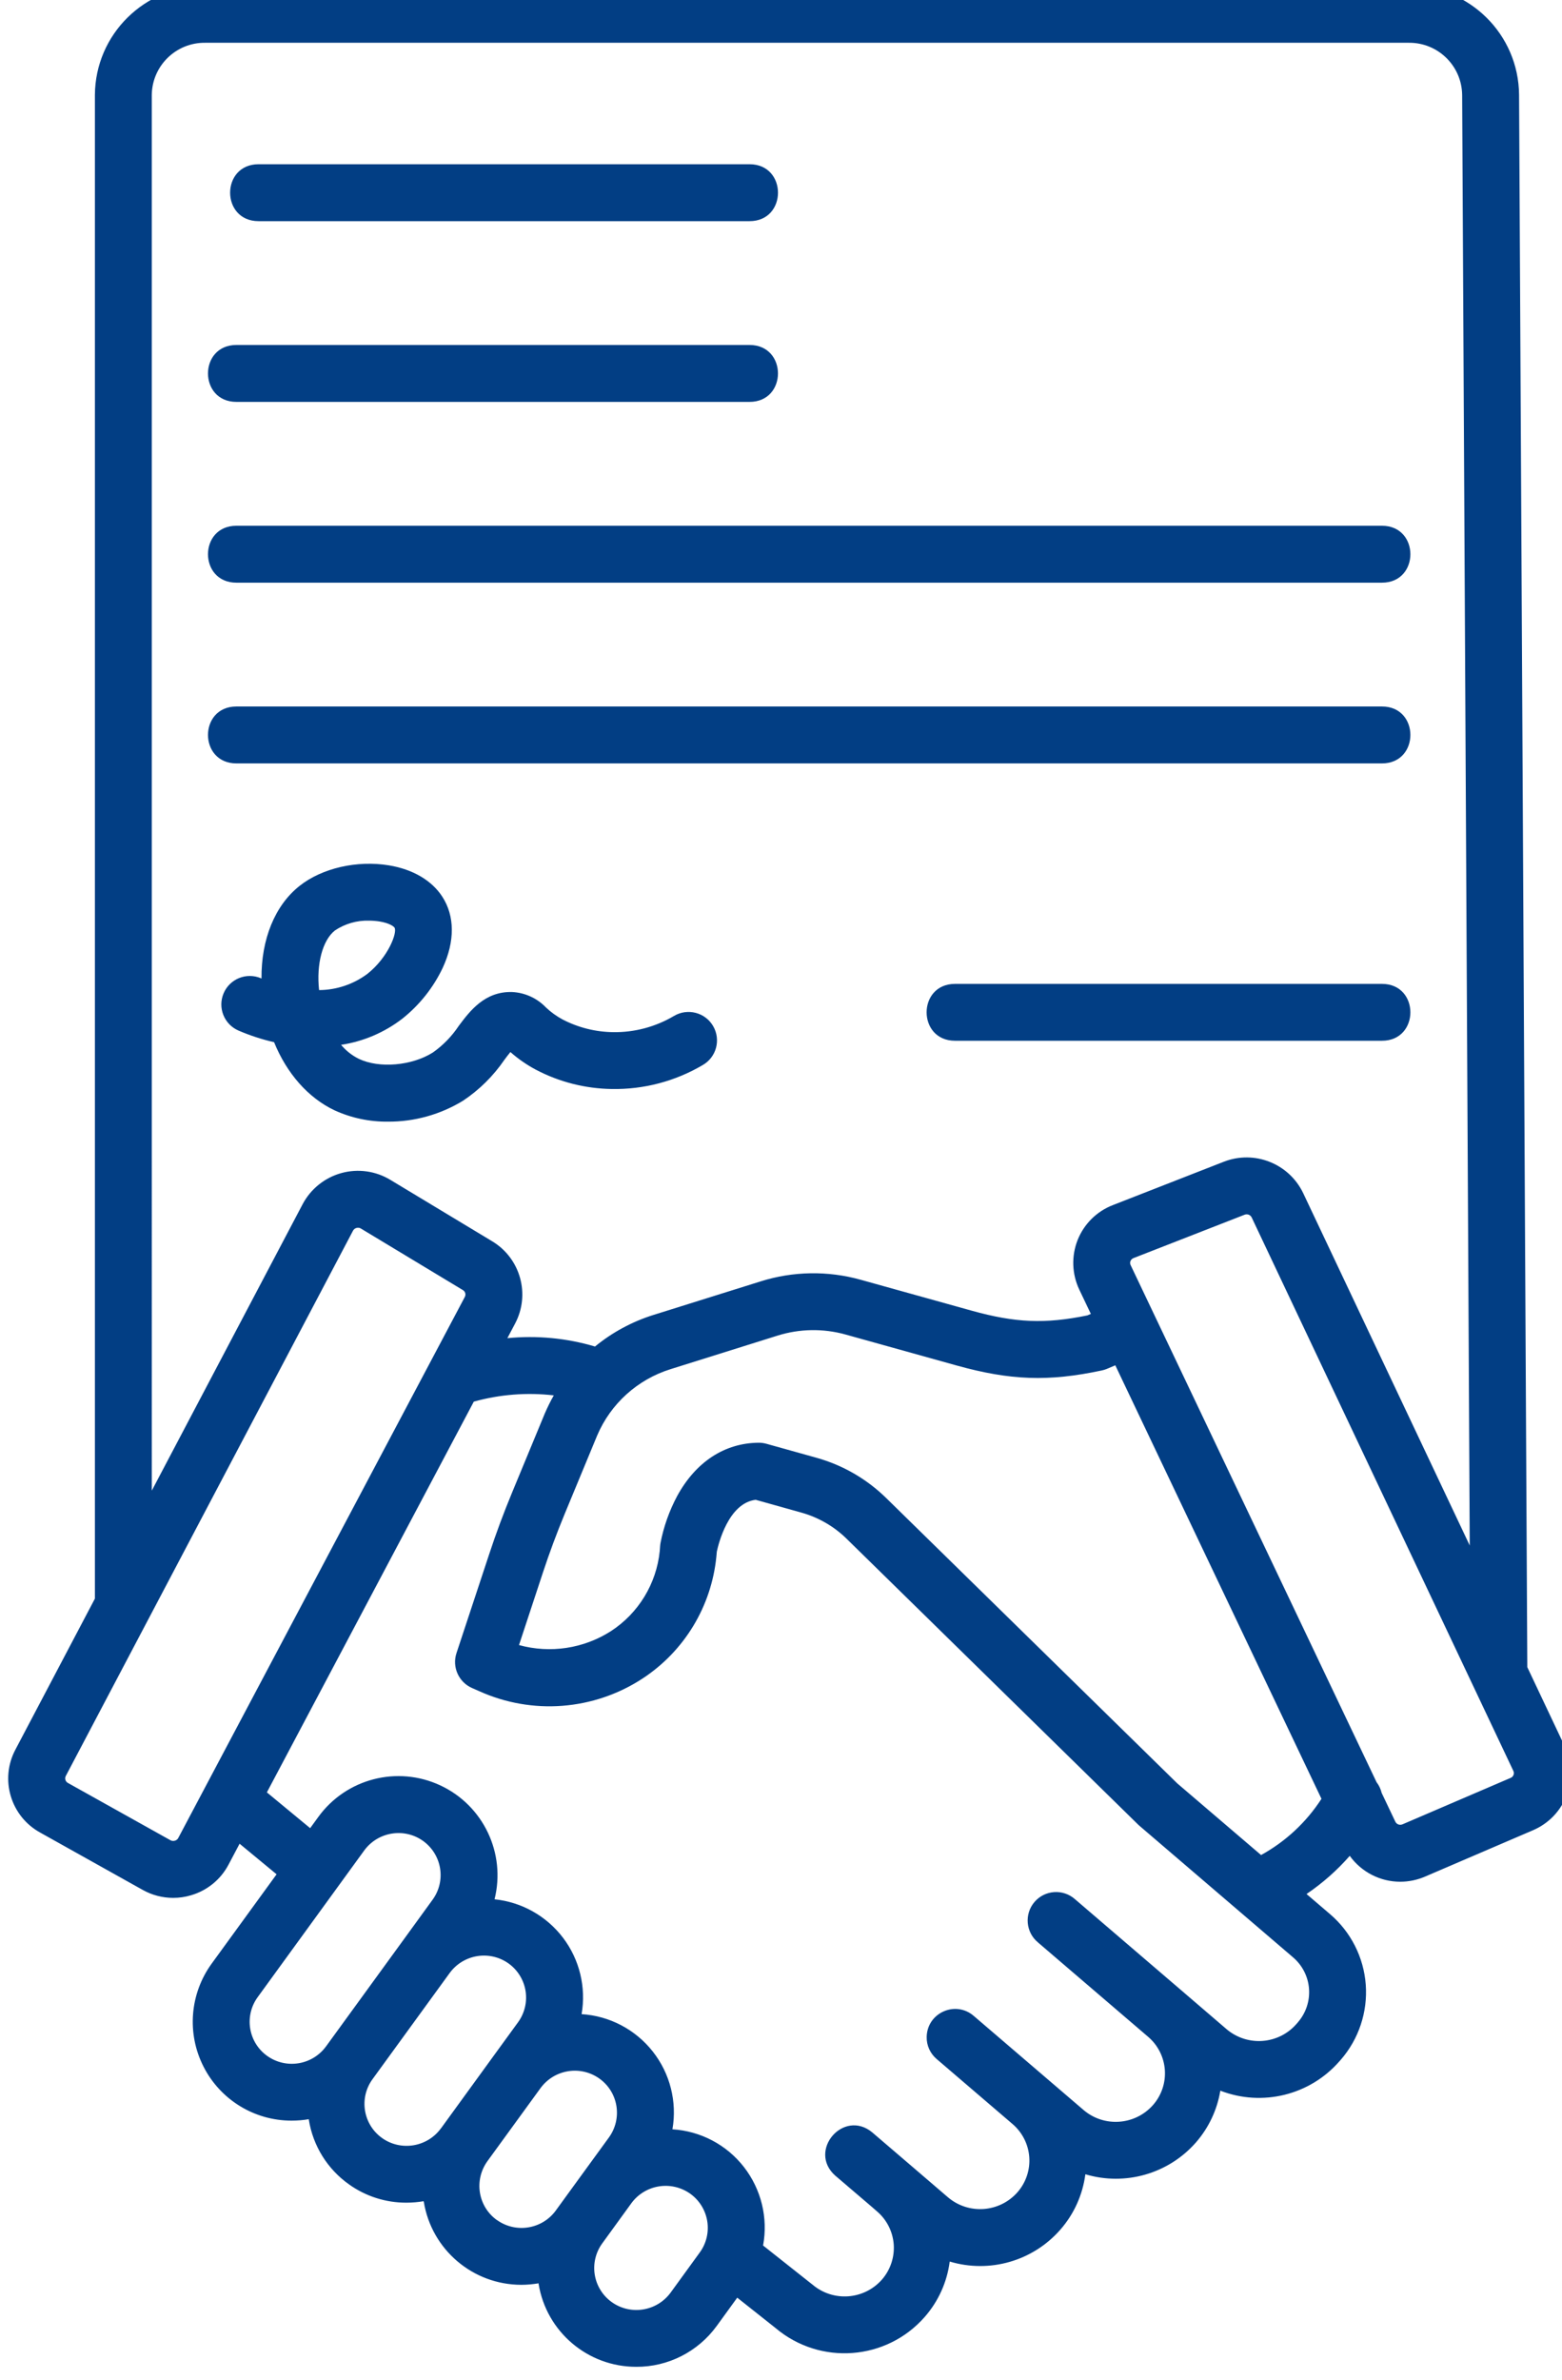 <?xml version="1.0" encoding="UTF-8" standalone="no"?>
<!-- Created with Inkscape (http://www.inkscape.org/) -->

<svg
   width="82.085mm"
   height="125mm"
   viewBox="0 0 82.085 125"
   version="1.1"
   id="svg1"
   xml:space="preserve"
   sodipodi:docname="icones.svg"
   inkscape:version="1.4 (86a8ad7, 2024-10-11)"
   xmlns:inkscape="http://www.inkscape.org/namespaces/inkscape"
   xmlns:sodipodi="http://sodipodi.sourceforge.net/DTD/sodipodi-0.dtd"
   xmlns="http://www.w3.org/2000/svg"
   xmlns:svg="http://www.w3.org/2000/svg"><sodipodi:namedview
     id="namedview1"
     pagecolor="#ffffff"
     bordercolor="#000000"
     borderopacity="0.25"
     inkscape:showpageshadow="2"
     inkscape:pageopacity="0.0"
     inkscape:pagecheckerboard="0"
     inkscape:deskcolor="#d1d1d1"
     inkscape:document-units="mm"
     inkscape:zoom="0.17972959"
     inkscape:cx="4239.7026"
     inkscape:cy="-9556.0226"
     inkscape:window-width="1920"
     inkscape:window-height="1009"
     inkscape:window-x="1912"
     inkscape:window-y="-8"
     inkscape:window-maximized="1"
     inkscape:current-layer="layer1"
     showguides="true"><sodipodi:guide
       position="-985.345,-258.766"
       orientation="0,-1"
       id="guide36"
       inkscape:locked="false" /><sodipodi:guide
       position="-1030.91,-261.864"
       orientation="0,-1"
       id="guide37"
       inkscape:locked="false" /><inkscape:page
       x="0"
       y="0"
       width="82.085"
       height="125"
       id="page2"
       margin="0"
       bleed="0" /></sodipodi:namedview><defs
     id="defs1"><style
       type="text/css"
       id="style1">
   <![CDATA[
    .fil0 {fill:black;fill-rule:nonzero}
    .fil1 {fill:black;fill-rule:nonzero}
   ]]>
  </style><style
       type="text/css"
       id="style1-9">
   <![CDATA[
    .fil0 {fill:black;fill-rule:nonzero}
   ]]>
  </style><style
       type="text/css"
       id="style1-1">
   <![CDATA[
    .fil0 {fill:black;fill-rule:nonzero}
    .fil1 {fill:black;fill-rule:nonzero}
   ]]>
  </style><style
       type="text/css"
       id="style1-2">
   <![CDATA[
    .fil0 {fill:black;fill-rule:nonzero}
    .fil1 {fill:black;fill-rule:nonzero}
   ]]>
  </style><style
       type="text/css"
       id="style1-28">
   <![CDATA[
    .str2 {stroke:white;stroke-width:4;stroke-miterlimit:22.926}
    .str0 {stroke:white;stroke-width:3.86;stroke-miterlimit:10}
    .str1 {stroke:white;stroke-width:3.86;stroke-miterlimit:10}
    .fil0 {fill:black;fill-rule:nonzero}
    .fil1 {fill:black;fill-rule:nonzero}
   ]]>
  </style><style
       type="text/css"
       id="style1-90">
   <![CDATA[
    .str1 {stroke:white;stroke-width:10;stroke-miterlimit:22.926}
    .str0 {stroke:white;stroke-width:10;stroke-miterlimit:10}
    .fil0 {fill:black;fill-rule:nonzero}
    .fil1 {fill:black;fill-rule:nonzero}
   ]]>
  </style><style
       type="text/css"
       id="style1-6">
   <![CDATA[
    .fil0 {fill:black;fill-rule:nonzero}
    .fil1 {fill:black;fill-rule:nonzero}
   ]]>
  </style><style
       type="text/css"
       id="style1-8">
   <![CDATA[
    .fil0 {fill:black;fill-rule:nonzero}
    .fil1 {fill:black;fill-rule:nonzero}
   ]]>
  </style><style
       type="text/css"
       id="style1-20">
   <![CDATA[
    .fil0 {fill:black;fill-rule:nonzero}
    .fil1 {fill:black;fill-rule:nonzero}
   ]]>
  </style><style
       type="text/css"
       id="style1-4">
   <![CDATA[
    .fil0 {fill:black;fill-rule:nonzero}
    .fil1 {fill:black;fill-rule:nonzero}
   ]]>
  </style><style
       type="text/css"
       id="style1-3">
   <![CDATA[
    .fil0 {fill:black;fill-rule:nonzero}
    .fil1 {fill:black;fill-rule:nonzero}
   ]]>
  </style><style
       type="text/css"
       id="style1-80">
   <![CDATA[
    .fil0 {fill:black;fill-rule:nonzero}
    .fil1 {fill:black;fill-rule:nonzero}
   ]]>
  </style><style
       type="text/css"
       id="style1-7">
   <![CDATA[
    .fil0 {fill:black;fill-rule:nonzero}
    .fil1 {fill:black;fill-rule:nonzero}
   ]]>
  </style><style
       type="text/css"
       id="style1-9-6">
   <![CDATA[
    .fil0 {fill:black;fill-rule:nonzero}
   ]]>
  </style><style
       type="text/css"
       id="style1-1-2">
   <![CDATA[
    .fil0 {fill:black;fill-rule:nonzero}
    .fil1 {fill:black;fill-rule:nonzero}
   ]]>
  </style><style
       type="text/css"
       id="style1-2-9">
   <![CDATA[
    .fil0 {fill:black;fill-rule:nonzero}
    .fil1 {fill:black;fill-rule:nonzero}
   ]]>
  </style><style
       type="text/css"
       id="style1-28-5">
   <![CDATA[
    .str2 {stroke:white;stroke-width:4;stroke-miterlimit:22.926}
    .str0 {stroke:white;stroke-width:3.86;stroke-miterlimit:10}
    .str1 {stroke:white;stroke-width:3.86;stroke-miterlimit:10}
    .fil0 {fill:black;fill-rule:nonzero}
    .fil1 {fill:black;fill-rule:nonzero}
   ]]>
  </style><style
       type="text/css"
       id="style1-90-2">
   <![CDATA[
    .str1 {stroke:white;stroke-width:10;stroke-miterlimit:22.926}
    .str0 {stroke:white;stroke-width:10;stroke-miterlimit:10}
    .fil0 {fill:black;fill-rule:nonzero}
    .fil1 {fill:black;fill-rule:nonzero}
   ]]>
  </style><style
       type="text/css"
       id="style1-6-0">
   <![CDATA[
    .fil0 {fill:black;fill-rule:nonzero}
    .fil1 {fill:black;fill-rule:nonzero}
   ]]>
  </style><style
       type="text/css"
       id="style1-8-0">
   <![CDATA[
    .fil0 {fill:black;fill-rule:nonzero}
    .fil1 {fill:black;fill-rule:nonzero}
   ]]>
  </style><style
       type="text/css"
       id="style1-20-3">
   <![CDATA[
    .fil0 {fill:black;fill-rule:nonzero}
    .fil1 {fill:black;fill-rule:nonzero}
   ]]>
  </style><style
       type="text/css"
       id="style1-4-9">
   <![CDATA[
    .fil0 {fill:black;fill-rule:nonzero}
    .fil1 {fill:black;fill-rule:nonzero}
   ]]>
  </style><style
       type="text/css"
       id="style1-3-1">
   <![CDATA[
    .fil0 {fill:black;fill-rule:nonzero}
    .fil1 {fill:black;fill-rule:nonzero}
   ]]>
  </style><style
       type="text/css"
       id="style1-80-8">
   <![CDATA[
    .fil0 {fill:black;fill-rule:nonzero}
    .fil1 {fill:black;fill-rule:nonzero}
   ]]>
  </style><style
       type="text/css"
       id="style1-67">
   <![CDATA[
    .fil0 {fill:black;fill-rule:nonzero}
    .fil1 {fill:black;fill-rule:nonzero}
   ]]>
  </style><style
       type="text/css"
       id="style1-9-7">
   <![CDATA[
    .fil0 {fill:black;fill-rule:nonzero}
   ]]>
  </style><style
       type="text/css"
       id="style1-1-22">
   <![CDATA[
    .fil0 {fill:black;fill-rule:nonzero}
    .fil1 {fill:black;fill-rule:nonzero}
   ]]>
  </style><style
       type="text/css"
       id="style1-2-94">
   <![CDATA[
    .fil0 {fill:black;fill-rule:nonzero}
    .fil1 {fill:black;fill-rule:nonzero}
   ]]>
  </style><style
       type="text/css"
       id="style1-28-1">
   <![CDATA[
    .str2 {stroke:white;stroke-width:4;stroke-miterlimit:22.926}
    .str0 {stroke:white;stroke-width:3.86;stroke-miterlimit:10}
    .str1 {stroke:white;stroke-width:3.86;stroke-miterlimit:10}
    .fil0 {fill:black;fill-rule:nonzero}
    .fil1 {fill:black;fill-rule:nonzero}
   ]]>
  </style><style
       type="text/css"
       id="style1-90-9">
   <![CDATA[
    .str1 {stroke:white;stroke-width:10;stroke-miterlimit:22.926}
    .str0 {stroke:white;stroke-width:10;stroke-miterlimit:10}
    .fil0 {fill:black;fill-rule:nonzero}
    .fil1 {fill:black;fill-rule:nonzero}
   ]]>
  </style><style
       type="text/css"
       id="style1-6-6">
   <![CDATA[
    .fil0 {fill:black;fill-rule:nonzero}
    .fil1 {fill:black;fill-rule:nonzero}
   ]]>
  </style><style
       type="text/css"
       id="style1-8-9">
   <![CDATA[
    .fil0 {fill:black;fill-rule:nonzero}
    .fil1 {fill:black;fill-rule:nonzero}
   ]]>
  </style><style
       type="text/css"
       id="style1-20-8">
   <![CDATA[
    .fil0 {fill:black;fill-rule:nonzero}
    .fil1 {fill:black;fill-rule:nonzero}
   ]]>
  </style><style
       type="text/css"
       id="style1-4-2">
   <![CDATA[
    .fil0 {fill:black;fill-rule:nonzero}
    .fil1 {fill:black;fill-rule:nonzero}
   ]]>
  </style><style
       type="text/css"
       id="style1-3-5">
   <![CDATA[
    .fil0 {fill:black;fill-rule:nonzero}
    .fil1 {fill:black;fill-rule:nonzero}
   ]]>
  </style><style
       type="text/css"
       id="style1-80-5">
   <![CDATA[
    .fil0 {fill:black;fill-rule:nonzero}
    .fil1 {fill:black;fill-rule:nonzero}
   ]]>
  </style><style
       type="text/css"
       id="style1-96">
   <![CDATA[
    .fil0 {fill:black;fill-rule:nonzero}
    .fil1 {fill:black;fill-rule:nonzero}
   ]]>
  </style><style
       type="text/css"
       id="style1-9-79">
   <![CDATA[
    .fil0 {fill:black;fill-rule:nonzero}
   ]]>
  </style><style
       type="text/css"
       id="style1-1-9">
   <![CDATA[
    .fil0 {fill:black;fill-rule:nonzero}
    .fil1 {fill:black;fill-rule:nonzero}
   ]]>
  </style><style
       type="text/css"
       id="style1-2-7">
   <![CDATA[
    .fil0 {fill:black;fill-rule:nonzero}
    .fil1 {fill:black;fill-rule:nonzero}
   ]]>
  </style><style
       type="text/css"
       id="style1-28-6">
   <![CDATA[
    .str2 {stroke:white;stroke-width:4;stroke-miterlimit:22.926}
    .str0 {stroke:white;stroke-width:3.86;stroke-miterlimit:10}
    .str1 {stroke:white;stroke-width:3.86;stroke-miterlimit:10}
    .fil0 {fill:black;fill-rule:nonzero}
    .fil1 {fill:black;fill-rule:nonzero}
   ]]>
  </style><style
       type="text/css"
       id="style1-90-93">
   <![CDATA[
    .str1 {stroke:white;stroke-width:10;stroke-miterlimit:22.926}
    .str0 {stroke:white;stroke-width:10;stroke-miterlimit:10}
    .fil0 {fill:black;fill-rule:nonzero}
    .fil1 {fill:black;fill-rule:nonzero}
   ]]>
  </style><style
       type="text/css"
       id="style1-6-5">
   <![CDATA[
    .fil0 {fill:black;fill-rule:nonzero}
    .fil1 {fill:black;fill-rule:nonzero}
   ]]>
  </style><style
       type="text/css"
       id="style1-8-7">
   <![CDATA[
    .fil0 {fill:black;fill-rule:nonzero}
    .fil1 {fill:black;fill-rule:nonzero}
   ]]>
  </style><style
       type="text/css"
       id="style1-20-6">
   <![CDATA[
    .fil0 {fill:black;fill-rule:nonzero}
    .fil1 {fill:black;fill-rule:nonzero}
   ]]>
  </style><style
       type="text/css"
       id="style1-4-6">
   <![CDATA[
    .fil0 {fill:black;fill-rule:nonzero}
    .fil1 {fill:black;fill-rule:nonzero}
   ]]>
  </style><style
       type="text/css"
       id="style1-3-58">
   <![CDATA[
    .fil0 {fill:black;fill-rule:nonzero}
    .fil1 {fill:black;fill-rule:nonzero}
   ]]>
  </style><style
       type="text/css"
       id="style1-80-2">
   <![CDATA[
    .fil0 {fill:black;fill-rule:nonzero}
    .fil1 {fill:black;fill-rule:nonzero}
   ]]>
  </style><style
       type="text/css"
       id="style1-5">
   <![CDATA[
    .fil0 {fill:black;fill-rule:nonzero}
    .fil1 {fill:black;fill-rule:nonzero}
   ]]>
  </style><style
       type="text/css"
       id="style1-9-3">
   <![CDATA[
    .fil0 {fill:black;fill-rule:nonzero}
   ]]>
  </style><style
       type="text/css"
       id="style1-1-28">
   <![CDATA[
    .fil0 {fill:black;fill-rule:nonzero}
    .fil1 {fill:black;fill-rule:nonzero}
   ]]>
  </style><style
       type="text/css"
       id="style1-2-2">
   <![CDATA[
    .fil0 {fill:black;fill-rule:nonzero}
    .fil1 {fill:black;fill-rule:nonzero}
   ]]>
  </style><style
       type="text/css"
       id="style1-28-53">
   <![CDATA[
    .str2 {stroke:white;stroke-width:4;stroke-miterlimit:22.926}
    .str0 {stroke:white;stroke-width:3.86;stroke-miterlimit:10}
    .str1 {stroke:white;stroke-width:3.86;stroke-miterlimit:10}
    .fil0 {fill:black;fill-rule:nonzero}
    .fil1 {fill:black;fill-rule:nonzero}
   ]]>
  </style><style
       type="text/css"
       id="style1-90-6">
   <![CDATA[
    .str1 {stroke:white;stroke-width:10;stroke-miterlimit:22.926}
    .str0 {stroke:white;stroke-width:10;stroke-miterlimit:10}
    .fil0 {fill:black;fill-rule:nonzero}
    .fil1 {fill:black;fill-rule:nonzero}
   ]]>
  </style><style
       type="text/css"
       id="style1-6-1">
   <![CDATA[
    .fil0 {fill:black;fill-rule:nonzero}
    .fil1 {fill:black;fill-rule:nonzero}
   ]]>
  </style><style
       type="text/css"
       id="style1-8-8">
   <![CDATA[
    .fil0 {fill:black;fill-rule:nonzero}
    .fil1 {fill:black;fill-rule:nonzero}
   ]]>
  </style><style
       type="text/css"
       id="style1-20-62">
   <![CDATA[
    .fil0 {fill:black;fill-rule:nonzero}
    .fil1 {fill:black;fill-rule:nonzero}
   ]]>
  </style><style
       type="text/css"
       id="style1-4-1">
   <![CDATA[
    .fil0 {fill:black;fill-rule:nonzero}
    .fil1 {fill:black;fill-rule:nonzero}
   ]]>
  </style><style
       type="text/css"
       id="style1-3-4">
   <![CDATA[
    .fil0 {fill:black;fill-rule:nonzero}
    .fil1 {fill:black;fill-rule:nonzero}
   ]]>
  </style><style
       type="text/css"
       id="style1-80-6">
   <![CDATA[
    .fil0 {fill:black;fill-rule:nonzero}
    .fil1 {fill:black;fill-rule:nonzero}
   ]]>
  </style><style
       type="text/css"
       id="style1-64">
   <![CDATA[
    .fil0 {fill:black;fill-rule:nonzero}
    .fil1 {fill:black;fill-rule:nonzero}
   ]]>
  </style><style
       type="text/css"
       id="style1-9-9">
   <![CDATA[
    .fil0 {fill:black;fill-rule:nonzero}
   ]]>
  </style><style
       type="text/css"
       id="style1-1-29">
   <![CDATA[
    .fil0 {fill:black;fill-rule:nonzero}
    .fil1 {fill:black;fill-rule:nonzero}
   ]]>
  </style><style
       type="text/css"
       id="style1-2-3">
   <![CDATA[
    .fil0 {fill:black;fill-rule:nonzero}
    .fil1 {fill:black;fill-rule:nonzero}
   ]]>
  </style><style
       type="text/css"
       id="style1-28-4">
   <![CDATA[
    .str2 {stroke:white;stroke-width:4;stroke-miterlimit:22.926}
    .str0 {stroke:white;stroke-width:3.86;stroke-miterlimit:10}
    .str1 {stroke:white;stroke-width:3.86;stroke-miterlimit:10}
    .fil0 {fill:black;fill-rule:nonzero}
    .fil1 {fill:black;fill-rule:nonzero}
   ]]>
  </style><style
       type="text/css"
       id="style1-90-4">
   <![CDATA[
    .str1 {stroke:white;stroke-width:10;stroke-miterlimit:22.926}
    .str0 {stroke:white;stroke-width:10;stroke-miterlimit:10}
    .fil0 {fill:black;fill-rule:nonzero}
    .fil1 {fill:black;fill-rule:nonzero}
   ]]>
  </style><style
       type="text/css"
       id="style1-6-05">
   <![CDATA[
    .fil0 {fill:black;fill-rule:nonzero}
    .fil1 {fill:black;fill-rule:nonzero}
   ]]>
  </style><style
       type="text/css"
       id="style1-8-96">
   <![CDATA[
    .fil0 {fill:black;fill-rule:nonzero}
    .fil1 {fill:black;fill-rule:nonzero}
   ]]>
  </style><style
       type="text/css"
       id="style1-20-34">
   <![CDATA[
    .fil0 {fill:black;fill-rule:nonzero}
    .fil1 {fill:black;fill-rule:nonzero}
   ]]>
  </style><style
       type="text/css"
       id="style1-4-28">
   <![CDATA[
    .fil0 {fill:black;fill-rule:nonzero}
    .fil1 {fill:black;fill-rule:nonzero}
   ]]>
  </style><style
       type="text/css"
       id="style1-3-8">
   <![CDATA[
    .fil0 {fill:black;fill-rule:nonzero}
    .fil1 {fill:black;fill-rule:nonzero}
   ]]>
  </style><style
       type="text/css"
       id="style1-80-7">
   <![CDATA[
    .fil0 {fill:black;fill-rule:nonzero}
    .fil1 {fill:black;fill-rule:nonzero}
   ]]>
  </style><style
       type="text/css"
       id="style1-77">
   <![CDATA[
    .fil0 {fill:black;fill-rule:nonzero}
    .fil1 {fill:black;fill-rule:nonzero}
   ]]>
  </style><style
       type="text/css"
       id="style1-9-8">
   <![CDATA[
    .fil0 {fill:black;fill-rule:nonzero}
   ]]>
  </style><style
       type="text/css"
       id="style1-1-7">
   <![CDATA[
    .fil0 {fill:black;fill-rule:nonzero}
    .fil1 {fill:black;fill-rule:nonzero}
   ]]>
  </style><style
       type="text/css"
       id="style1-2-30">
   <![CDATA[
    .fil0 {fill:black;fill-rule:nonzero}
    .fil1 {fill:black;fill-rule:nonzero}
   ]]>
  </style><style
       type="text/css"
       id="style1-28-3">
   <![CDATA[
    .str2 {stroke:white;stroke-width:4;stroke-miterlimit:22.926}
    .str0 {stroke:white;stroke-width:3.86;stroke-miterlimit:10}
    .str1 {stroke:white;stroke-width:3.86;stroke-miterlimit:10}
    .fil0 {fill:black;fill-rule:nonzero}
    .fil1 {fill:black;fill-rule:nonzero}
   ]]>
  </style><style
       type="text/css"
       id="style1-90-8">
   <![CDATA[
    .str1 {stroke:white;stroke-width:10;stroke-miterlimit:22.926}
    .str0 {stroke:white;stroke-width:10;stroke-miterlimit:10}
    .fil0 {fill:black;fill-rule:nonzero}
    .fil1 {fill:black;fill-rule:nonzero}
   ]]>
  </style><style
       type="text/css"
       id="style1-6-2">
   <![CDATA[
    .fil0 {fill:black;fill-rule:nonzero}
    .fil1 {fill:black;fill-rule:nonzero}
   ]]>
  </style><style
       type="text/css"
       id="style1-8-5">
   <![CDATA[
    .fil0 {fill:black;fill-rule:nonzero}
    .fil1 {fill:black;fill-rule:nonzero}
   ]]>
  </style><style
       type="text/css"
       id="style1-20-2">
   <![CDATA[
    .fil0 {fill:black;fill-rule:nonzero}
    .fil1 {fill:black;fill-rule:nonzero}
   ]]>
  </style><style
       type="text/css"
       id="style1-4-0">
   <![CDATA[
    .fil0 {fill:black;fill-rule:nonzero}
    .fil1 {fill:black;fill-rule:nonzero}
   ]]>
  </style><style
       type="text/css"
       id="style1-3-3">
   <![CDATA[
    .fil0 {fill:black;fill-rule:nonzero}
    .fil1 {fill:black;fill-rule:nonzero}
   ]]>
  </style><style
       type="text/css"
       id="style1-80-72">
   <![CDATA[
    .fil0 {fill:black;fill-rule:nonzero}
    .fil1 {fill:black;fill-rule:nonzero}
   ]]>
  </style><style
       type="text/css"
       id="style1-25">
   <![CDATA[
    .fil0 {fill:black;fill-rule:nonzero}
    .fil1 {fill:black;fill-rule:nonzero}
   ]]>
  </style><style
       type="text/css"
       id="style1-9-35">
   <![CDATA[
    .fil0 {fill:black;fill-rule:nonzero}
   ]]>
  </style><style
       type="text/css"
       id="style1-1-1">
   <![CDATA[
    .fil0 {fill:black;fill-rule:nonzero}
    .fil1 {fill:black;fill-rule:nonzero}
   ]]>
  </style><style
       type="text/css"
       id="style1-2-22">
   <![CDATA[
    .fil0 {fill:black;fill-rule:nonzero}
    .fil1 {fill:black;fill-rule:nonzero}
   ]]>
  </style><style
       type="text/css"
       id="style1-28-2">
   <![CDATA[
    .str2 {stroke:white;stroke-width:4;stroke-miterlimit:22.926}
    .str0 {stroke:white;stroke-width:3.86;stroke-miterlimit:10}
    .str1 {stroke:white;stroke-width:3.86;stroke-miterlimit:10}
    .fil0 {fill:black;fill-rule:nonzero}
    .fil1 {fill:black;fill-rule:nonzero}
   ]]>
  </style><style
       type="text/css"
       id="style1-90-64">
   <![CDATA[
    .str1 {stroke:white;stroke-width:10;stroke-miterlimit:22.926}
    .str0 {stroke:white;stroke-width:10;stroke-miterlimit:10}
    .fil0 {fill:black;fill-rule:nonzero}
    .fil1 {fill:black;fill-rule:nonzero}
   ]]>
  </style><style
       type="text/css"
       id="style1-6-07">
   <![CDATA[
    .fil0 {fill:black;fill-rule:nonzero}
    .fil1 {fill:black;fill-rule:nonzero}
   ]]>
  </style><style
       type="text/css"
       id="style1-8-03">
   <![CDATA[
    .fil0 {fill:black;fill-rule:nonzero}
    .fil1 {fill:black;fill-rule:nonzero}
   ]]>
  </style><style
       type="text/css"
       id="style1-20-4">
   <![CDATA[
    .fil0 {fill:black;fill-rule:nonzero}
    .fil1 {fill:black;fill-rule:nonzero}
   ]]>
  </style><style
       type="text/css"
       id="style1-4-00">
   <![CDATA[
    .fil0 {fill:black;fill-rule:nonzero}
    .fil1 {fill:black;fill-rule:nonzero}
   ]]>
  </style><style
       type="text/css"
       id="style1-3-53">
   <![CDATA[
    .fil0 {fill:black;fill-rule:nonzero}
    .fil1 {fill:black;fill-rule:nonzero}
   ]]>
  </style><style
       type="text/css"
       id="style1-80-1">
   <![CDATA[
    .fil0 {fill:black;fill-rule:nonzero}
    .fil1 {fill:black;fill-rule:nonzero}
   ]]>
  </style><style
       type="text/css"
       id="style1-48">
   <![CDATA[
    .fil0 {fill:black;fill-rule:nonzero}
    .fil1 {fill:black;fill-rule:nonzero}
   ]]>
  </style><style
       type="text/css"
       id="style1-9-4">
   <![CDATA[
    .fil0 {fill:black;fill-rule:nonzero}
   ]]>
  </style><style
       type="text/css"
       id="style1-1-92">
   <![CDATA[
    .fil0 {fill:black;fill-rule:nonzero}
    .fil1 {fill:black;fill-rule:nonzero}
   ]]>
  </style><style
       type="text/css"
       id="style1-2-0">
   <![CDATA[
    .fil0 {fill:black;fill-rule:nonzero}
    .fil1 {fill:black;fill-rule:nonzero}
   ]]>
  </style><style
       type="text/css"
       id="style1-28-7">
   <![CDATA[
    .str2 {stroke:white;stroke-width:4;stroke-miterlimit:22.926}
    .str0 {stroke:white;stroke-width:3.86;stroke-miterlimit:10}
    .str1 {stroke:white;stroke-width:3.86;stroke-miterlimit:10}
    .fil0 {fill:black;fill-rule:nonzero}
    .fil1 {fill:black;fill-rule:nonzero}
   ]]>
  </style><style
       type="text/css"
       id="style1-90-0">
   <![CDATA[
    .str1 {stroke:white;stroke-width:10;stroke-miterlimit:22.926}
    .str0 {stroke:white;stroke-width:10;stroke-miterlimit:10}
    .fil0 {fill:black;fill-rule:nonzero}
    .fil1 {fill:black;fill-rule:nonzero}
   ]]>
  </style><style
       type="text/css"
       id="style1-6-60">
   <![CDATA[
    .fil0 {fill:black;fill-rule:nonzero}
    .fil1 {fill:black;fill-rule:nonzero}
   ]]>
  </style><style
       type="text/css"
       id="style1-8-70">
   <![CDATA[
    .fil0 {fill:black;fill-rule:nonzero}
    .fil1 {fill:black;fill-rule:nonzero}
   ]]>
  </style><style
       type="text/css"
       id="style1-20-5">
   <![CDATA[
    .fil0 {fill:black;fill-rule:nonzero}
    .fil1 {fill:black;fill-rule:nonzero}
   ]]>
  </style><style
       type="text/css"
       id="style1-4-67">
   <![CDATA[
    .fil0 {fill:black;fill-rule:nonzero}
    .fil1 {fill:black;fill-rule:nonzero}
   ]]>
  </style><style
       type="text/css"
       id="style1-3-38">
   <![CDATA[
    .fil0 {fill:black;fill-rule:nonzero}
    .fil1 {fill:black;fill-rule:nonzero}
   ]]>
  </style><style
       type="text/css"
       id="style1-80-4">
   <![CDATA[
    .fil0 {fill:black;fill-rule:nonzero}
    .fil1 {fill:black;fill-rule:nonzero}
   ]]>
  </style><style
       type="text/css"
       id="style1-0">
   <![CDATA[
    .fil0 {fill:black;fill-rule:nonzero}
    .fil1 {fill:black;fill-rule:nonzero}
   ]]>
  </style><style
       type="text/css"
       id="style1-9-2">
   <![CDATA[
    .fil0 {fill:black;fill-rule:nonzero}
   ]]>
  </style><style
       type="text/css"
       id="style1-1-23">
   <![CDATA[
    .fil0 {fill:black;fill-rule:nonzero}
    .fil1 {fill:black;fill-rule:nonzero}
   ]]>
  </style><style
       type="text/css"
       id="style1-2-6">
   <![CDATA[
    .fil0 {fill:black;fill-rule:nonzero}
    .fil1 {fill:black;fill-rule:nonzero}
   ]]>
  </style><style
       type="text/css"
       id="style1-28-71">
   <![CDATA[
    .str2 {stroke:white;stroke-width:4;stroke-miterlimit:22.926}
    .str0 {stroke:white;stroke-width:3.86;stroke-miterlimit:10}
    .str1 {stroke:white;stroke-width:3.86;stroke-miterlimit:10}
    .fil0 {fill:black;fill-rule:nonzero}
    .fil1 {fill:black;fill-rule:nonzero}
   ]]>
  </style><style
       type="text/css"
       id="style1-90-5">
   <![CDATA[
    .str1 {stroke:white;stroke-width:10;stroke-miterlimit:22.926}
    .str0 {stroke:white;stroke-width:10;stroke-miterlimit:10}
    .fil0 {fill:black;fill-rule:nonzero}
    .fil1 {fill:black;fill-rule:nonzero}
   ]]>
  </style><style
       type="text/css"
       id="style1-6-54">
   <![CDATA[
    .fil0 {fill:black;fill-rule:nonzero}
    .fil1 {fill:black;fill-rule:nonzero}
   ]]>
  </style><style
       type="text/css"
       id="style1-8-02">
   <![CDATA[
    .fil0 {fill:black;fill-rule:nonzero}
    .fil1 {fill:black;fill-rule:nonzero}
   ]]>
  </style><style
       type="text/css"
       id="style1-20-60">
   <![CDATA[
    .fil0 {fill:black;fill-rule:nonzero}
    .fil1 {fill:black;fill-rule:nonzero}
   ]]>
  </style><style
       type="text/css"
       id="style1-4-61">
   <![CDATA[
    .fil0 {fill:black;fill-rule:nonzero}
    .fil1 {fill:black;fill-rule:nonzero}
   ]]>
  </style><style
       type="text/css"
       id="style1-3-11">
   <![CDATA[
    .fil0 {fill:black;fill-rule:nonzero}
    .fil1 {fill:black;fill-rule:nonzero}
   ]]>
  </style><style
       type="text/css"
       id="style1-80-73">
   <![CDATA[
    .fil0 {fill:black;fill-rule:nonzero}
    .fil1 {fill:black;fill-rule:nonzero}
   ]]>
  </style><style
       type="text/css"
       id="style1-770">
   <![CDATA[
    .fil0 {fill:black;fill-rule:nonzero}
    .fil1 {fill:black;fill-rule:nonzero}
   ]]>
  </style><style
       type="text/css"
       id="style1-9-89">
   <![CDATA[
    .fil0 {fill:black;fill-rule:nonzero}
   ]]>
  </style><style
       type="text/css"
       id="style1-1-3">
   <![CDATA[
    .fil0 {fill:black;fill-rule:nonzero}
    .fil1 {fill:black;fill-rule:nonzero}
   ]]>
  </style><style
       type="text/css"
       id="style1-2-07">
   <![CDATA[
    .fil0 {fill:black;fill-rule:nonzero}
    .fil1 {fill:black;fill-rule:nonzero}
   ]]>
  </style><style
       type="text/css"
       id="style1-28-47">
   <![CDATA[
    .str2 {stroke:white;stroke-width:4;stroke-miterlimit:22.926}
    .str0 {stroke:white;stroke-width:3.86;stroke-miterlimit:10}
    .str1 {stroke:white;stroke-width:3.86;stroke-miterlimit:10}
    .fil0 {fill:black;fill-rule:nonzero}
    .fil1 {fill:black;fill-rule:nonzero}
   ]]>
  </style><style
       type="text/css"
       id="style1-90-83">
   <![CDATA[
    .str1 {stroke:white;stroke-width:10;stroke-miterlimit:22.926}
    .str0 {stroke:white;stroke-width:10;stroke-miterlimit:10}
    .fil0 {fill:black;fill-rule:nonzero}
    .fil1 {fill:black;fill-rule:nonzero}
   ]]>
  </style><style
       type="text/css"
       id="style1-6-7">
   <![CDATA[
    .fil0 {fill:black;fill-rule:nonzero}
    .fil1 {fill:black;fill-rule:nonzero}
   ]]>
  </style><style
       type="text/css"
       id="style1-8-1">
   <![CDATA[
    .fil0 {fill:black;fill-rule:nonzero}
    .fil1 {fill:black;fill-rule:nonzero}
   ]]>
  </style><style
       type="text/css"
       id="style1-20-0">
   <![CDATA[
    .fil0 {fill:black;fill-rule:nonzero}
    .fil1 {fill:black;fill-rule:nonzero}
   ]]>
  </style><style
       type="text/css"
       id="style1-4-08">
   <![CDATA[
    .fil0 {fill:black;fill-rule:nonzero}
    .fil1 {fill:black;fill-rule:nonzero}
   ]]>
  </style><style
       type="text/css"
       id="style1-3-34">
   <![CDATA[
    .fil0 {fill:black;fill-rule:nonzero}
    .fil1 {fill:black;fill-rule:nonzero}
   ]]>
  </style><style
       type="text/css"
       id="style1-80-50">
   <![CDATA[
    .fil0 {fill:black;fill-rule:nonzero}
    .fil1 {fill:black;fill-rule:nonzero}
   ]]>
  </style><style
       type="text/css"
       id="style1-92">
   <![CDATA[
    .fil0 {fill:black;fill-rule:nonzero}
    .fil1 {fill:black;fill-rule:nonzero}
   ]]>
  </style><style
       type="text/css"
       id="style1-9-5">
   <![CDATA[
    .fil0 {fill:black;fill-rule:nonzero}
   ]]>
  </style><style
       type="text/css"
       id="style1-1-4">
   <![CDATA[
    .fil0 {fill:black;fill-rule:nonzero}
    .fil1 {fill:black;fill-rule:nonzero}
   ]]>
  </style><style
       type="text/css"
       id="style1-2-1">
   <![CDATA[
    .fil0 {fill:black;fill-rule:nonzero}
    .fil1 {fill:black;fill-rule:nonzero}
   ]]>
  </style><style
       type="text/css"
       id="style1-28-39">
   <![CDATA[
    .str2 {stroke:white;stroke-width:4;stroke-miterlimit:22.926}
    .str0 {stroke:white;stroke-width:3.86;stroke-miterlimit:10}
    .str1 {stroke:white;stroke-width:3.86;stroke-miterlimit:10}
    .fil0 {fill:black;fill-rule:nonzero}
    .fil1 {fill:black;fill-rule:nonzero}
   ]]>
  </style><style
       type="text/css"
       id="style1-90-58">
   <![CDATA[
    .str1 {stroke:white;stroke-width:10;stroke-miterlimit:22.926}
    .str0 {stroke:white;stroke-width:10;stroke-miterlimit:10}
    .fil0 {fill:black;fill-rule:nonzero}
    .fil1 {fill:black;fill-rule:nonzero}
   ]]>
  </style><style
       type="text/css"
       id="style1-6-27">
   <![CDATA[
    .fil0 {fill:black;fill-rule:nonzero}
    .fil1 {fill:black;fill-rule:nonzero}
   ]]>
  </style><style
       type="text/css"
       id="style1-8-961">
   <![CDATA[
    .fil0 {fill:black;fill-rule:nonzero}
    .fil1 {fill:black;fill-rule:nonzero}
   ]]>
  </style><style
       type="text/css"
       id="style1-20-7">
   <![CDATA[
    .fil0 {fill:black;fill-rule:nonzero}
    .fil1 {fill:black;fill-rule:nonzero}
   ]]>
  </style><style
       type="text/css"
       id="style1-4-7">
   <![CDATA[
    .fil0 {fill:black;fill-rule:nonzero}
    .fil1 {fill:black;fill-rule:nonzero}
   ]]>
  </style><style
       type="text/css"
       id="style1-3-19">
   <![CDATA[
    .fil0 {fill:black;fill-rule:nonzero}
    .fil1 {fill:black;fill-rule:nonzero}
   ]]>
  </style><style
       type="text/css"
       id="style1-80-0">
   <![CDATA[
    .fil0 {fill:black;fill-rule:nonzero}
    .fil1 {fill:black;fill-rule:nonzero}
   ]]>
  </style><style
       type="text/css"
       id="style1-45">
   <![CDATA[
    .fil0 {fill:black;fill-rule:nonzero}
    .fil1 {fill:black;fill-rule:nonzero}
   ]]>
  </style><style
       type="text/css"
       id="style1-9-68">
   <![CDATA[
    .fil0 {fill:black;fill-rule:nonzero}
   ]]>
  </style><style
       type="text/css"
       id="style1-1-0">
   <![CDATA[
    .fil0 {fill:black;fill-rule:nonzero}
    .fil1 {fill:black;fill-rule:nonzero}
   ]]>
  </style><style
       type="text/css"
       id="style1-2-77">
   <![CDATA[
    .fil0 {fill:black;fill-rule:nonzero}
    .fil1 {fill:black;fill-rule:nonzero}
   ]]>
  </style><style
       type="text/css"
       id="style1-28-43">
   <![CDATA[
    .str2 {stroke:white;stroke-width:4;stroke-miterlimit:22.926}
    .str0 {stroke:white;stroke-width:3.86;stroke-miterlimit:10}
    .str1 {stroke:white;stroke-width:3.86;stroke-miterlimit:10}
    .fil0 {fill:black;fill-rule:nonzero}
    .fil1 {fill:black;fill-rule:nonzero}
   ]]>
  </style><style
       type="text/css"
       id="style1-90-1">
   <![CDATA[
    .str1 {stroke:white;stroke-width:10;stroke-miterlimit:22.926}
    .str0 {stroke:white;stroke-width:10;stroke-miterlimit:10}
    .fil0 {fill:black;fill-rule:nonzero}
    .fil1 {fill:black;fill-rule:nonzero}
   ]]>
  </style><style
       type="text/css"
       id="style1-6-3">
   <![CDATA[
    .fil0 {fill:black;fill-rule:nonzero}
    .fil1 {fill:black;fill-rule:nonzero}
   ]]>
  </style><style
       type="text/css"
       id="style1-8-6">
   <![CDATA[
    .fil0 {fill:black;fill-rule:nonzero}
    .fil1 {fill:black;fill-rule:nonzero}
   ]]>
  </style><style
       type="text/css"
       id="style1-20-30">
   <![CDATA[
    .fil0 {fill:black;fill-rule:nonzero}
    .fil1 {fill:black;fill-rule:nonzero}
   ]]>
  </style><style
       type="text/css"
       id="style1-4-19">
   <![CDATA[
    .fil0 {fill:black;fill-rule:nonzero}
    .fil1 {fill:black;fill-rule:nonzero}
   ]]>
  </style><style
       type="text/css"
       id="style1-3-0">
   <![CDATA[
    .fil0 {fill:black;fill-rule:nonzero}
    .fil1 {fill:black;fill-rule:nonzero}
   ]]>
  </style><style
       type="text/css"
       id="style1-80-42">
   <![CDATA[
    .fil0 {fill:black;fill-rule:nonzero}
    .fil1 {fill:black;fill-rule:nonzero}
   ]]>
  </style></defs><g
     inkscape:label="Camada 1"
     inkscape:groupmode="layer"
     id="layer1"
     transform="translate(-2230.275,2739.628)"><g
       id="g62"
       transform="matrix(0.993,0,0,0.993,1084.845,-769.579)"
       inkscape:export-filename="icone_contratos.svg"
       inkscape:export-xdpi="120.00001"
       inkscape:export-ydpi="120.00001"><path
         class="fil1"
         d="m 1167.189,-1972.239 h 25.982 c 2.008,0 2.008,-3.011 0,-3.011 h -25.982 c -2.008,0 -2.008,3.011 0,3.011 z"
         id="path2"
         style="clip-rule:evenodd;fill:#023e84;fill-opacity:1;stroke-width:0.265;image-rendering:optimizeQuality;shape-rendering:geometricPrecision;text-rendering:geometricPrecision" /><path
         class="fil1"
         d="m 1166.016,-1962.68 h 27.154 c 2.008,0 2.008,-3.011 0,-3.011 h -27.154 c -2.006,0 -2.006,3.011 0,3.011 z"
         id="path3"
         style="clip-rule:evenodd;fill:#023e84;fill-opacity:1;stroke-width:0.265;image-rendering:optimizeQuality;shape-rendering:geometricPrecision;text-rendering:geometricPrecision" /><path
         class="fil1"
         d="m 1166.016,-1953.118 h 60.624 c 2.006,0 2.006,-3.011 0,-3.011 h -60.624 c -2.006,0 -2.006,3.011 0,3.011 z"
         id="path4"
         style="clip-rule:evenodd;fill:#023e84;fill-opacity:1;stroke-width:0.265;image-rendering:optimizeQuality;shape-rendering:geometricPrecision;text-rendering:geometricPrecision" /><path
         class="fil1"
         d="m 1226.64,-1943.559 c 2.006,0 2.006,-3.011 0,-3.011 h -60.624 c -2.006,0 -2.006,3.011 0,3.011 z"
         id="path5"
         style="clip-rule:evenodd;fill:#023e84;fill-opacity:1;stroke-width:0.265;image-rendering:optimizeQuality;shape-rendering:geometricPrecision;text-rendering:geometricPrecision" /><path
         class="fil1"
         d="m 1224.934,-1885.781 c 0.619,0.86 1.614,1.371 2.672,1.371 0.453,0 0.9,-0.093 1.318,-0.273 l 5.715,-2.453 c 0.82,-0.352 1.463,-1.019 1.778,-1.852 0.318,-0.836 0.283,-1.762 -0.098,-2.569 l -1.987,-4.202 -0.436,-83.161 c -0.024,-3.201 -2.635,-5.779 -5.834,-5.763 h -63.698 c -3.201,-0.016 -5.813,2.561 -5.837,5.763 v 79.536 l -4.204,7.98 c -0.841,1.577 -0.257,3.535 1.31,4.395 l 5.424,3.032 c 0.492,0.275 1.048,0.421 1.611,0.421 0.32,0 0.638,-0.045 0.945,-0.138 0.855,-0.249 1.569,-0.831 1.984,-1.617 l 0.587,-1.109 1.958,1.617 -3.437,4.726 c -1.156,1.593 -1.323,3.696 -0.429,5.448 0.892,1.754 2.693,2.857 4.659,2.855 0.307,0 0.611,-0.024 0.913,-0.077 0,0.01 0,0.019 0,0.029 0.22,1.379 0.984,2.609 2.122,3.416 0.886,0.635 1.95,0.974 3.04,0.971 0.307,0 0.611,-0.027 0.913,-0.077 0,0.01 0,0.018 0.01,0.032 0.41,2.529 2.598,4.389 5.162,4.389 0.307,0 0.611,-0.029 0.913,-0.079 0,0.011 0,0.019 0,0.029 0.41,2.529 2.598,4.389 5.165,4.387 1.683,0.01 3.268,-0.796 4.26,-2.159 l 1.087,-1.498 2.037,1.614 c 2.352,1.979 5.858,1.717 7.885,-0.595 0.722,-0.823 1.183,-1.844 1.323,-2.929 2.114,0.632 4.4,-0.026 5.853,-1.685 0.725,-0.826 1.183,-1.847 1.326,-2.932 2.111,0.632 4.4,-0.026 5.853,-1.685 0.675,-0.775 1.122,-1.722 1.289,-2.736 2.22,0.86 4.739,0.238 6.302,-1.553 l 0.069,-0.077 c 0.955,-1.095 1.431,-2.527 1.326,-3.977 -0.108,-1.447 -0.788,-2.791 -1.894,-3.733 l -1.241,-1.061 c 0.847,-0.574 1.617,-1.252 2.289,-2.021 z m 8.67,-4.281 c -0.026,0.072 -0.082,0.13 -0.153,0.159 l -5.715,2.453 c -0.148,0.066 -0.318,0.01 -0.389,-0.138 l -0.722,-1.519 c -0.05,-0.204 -0.14,-0.4 -0.27,-0.566 l -13.015,-27.35 c -0.034,-0.066 -0.037,-0.143 -0.01,-0.212 0.029,-0.074 0.087,-0.132 0.164,-0.161 l 5.871,-2.291 c 0.145,-0.058 0.312,0 0.381,0.143 l 13.848,29.273 c 0.032,0.066 0.034,0.14 0.01,0.209 z m -72.067,-88.858 c 0.021,-1.54 1.286,-2.773 2.826,-2.754 h 63.698 c 1.54,-0.016 2.805,1.22 2.823,2.762 l 0.402,76.719 -8.816,-18.64 c -0.751,-1.564 -2.58,-2.289 -4.199,-1.659 l -5.871,2.294 c -0.852,0.328 -1.527,0.998 -1.865,1.844 -0.336,0.849 -0.304,1.799 0.085,2.622 l 0.614,1.289 -0.185,0.079 c -2.244,0.46 -3.807,0.394 -6.125,-0.251 l -5.866,-1.633 c -1.738,-0.487 -3.583,-0.458 -5.302,0.085 l -5.665,1.773 c -1.13,0.354 -2.183,0.921 -3.098,1.672 -1.503,-0.447 -3.08,-0.595 -4.638,-0.442 l 0.41,-0.775 c 0.815,-1.54 0.283,-3.448 -1.209,-4.347 l -5.395,-3.252 c -0.778,-0.471 -1.717,-0.601 -2.596,-0.357 -0.878,0.243 -1.617,0.839 -2.043,1.641 l -7.985,15.155 z m 1.4,92.199 c -0.037,0.069 -0.101,0.119 -0.177,0.14 -0.077,0.024 -0.164,0.016 -0.235,-0.024 l -5.427,-3.03 c -0.13,-0.071 -0.18,-0.233 -0.114,-0.365 l 15.203,-28.845 c 0.037,-0.071 0.103,-0.124 0.18,-0.143 0.029,-0.01 0.058,-0.013 0.087,-0.013 0.053,0 0.106,0.016 0.153,0.045 l 5.392,3.252 c 0.127,0.072 0.172,0.23 0.106,0.36 z m 4.71,11.525 c -0.484,-0.344 -0.807,-0.865 -0.902,-1.45 -0.095,-0.585 0.048,-1.183 0.397,-1.661 l 5.636,-7.755 c 0.725,-0.992 2.114,-1.22 3.114,-0.508 0.481,0.344 0.807,0.868 0.902,1.453 0.095,0.582 -0.048,1.18 -0.397,1.659 l -1.527,2.103 -4.088,5.622 -0.024,0.032 c -0.725,0.992 -2.111,1.217 -3.111,0.505 z m 6.075,4.339 c -0.482,-0.341 -0.804,-0.863 -0.9,-1.447 -0.095,-0.582 0.045,-1.18 0.394,-1.659 l 4.088,-5.622 c 0.728,-0.99 2.111,-1.214 3.111,-0.505 0.482,0.344 0.807,0.868 0.902,1.45 0.095,0.585 -0.048,1.183 -0.397,1.664 l -1.288,1.77 -2.768,3.81 -0.026,0.032 c -0.725,0.992 -2.114,1.22 -3.117,0.508 z m 6.083,4.345 c -0.484,-0.344 -0.807,-0.865 -0.902,-1.453 -0.095,-0.582 0.048,-1.18 0.394,-1.662 l 2.813,-3.868 c 0.728,-0.992 2.114,-1.217 3.114,-0.505 0.484,0.344 0.807,0.865 0.902,1.45 0.095,0.585 -0.048,1.183 -0.394,1.662 l -1.868,2.566 -0.923,1.27 v 0 l -0.024,0.034 c -0.725,0.99 -2.111,1.214 -3.111,0.503 z m 9.192,3.831 c -0.725,0.992 -2.114,1.22 -3.117,0.505 -0.479,-0.341 -0.804,-0.863 -0.9,-1.447 -0.095,-0.582 0.048,-1.18 0.394,-1.656 l 1.542,-2.125 c 0.725,-0.992 2.114,-1.217 3.117,-0.505 0.479,0.341 0.804,0.865 0.9,1.45 0.095,0.582 -0.048,1.183 -0.397,1.659 z m 33.189,-14.287 -0.069,0.079 c -0.947,1.087 -2.593,1.212 -3.696,0.281 l -2.193,-1.881 c 0,0 -0.01,-0.01 -0.011,-0.01 l -5.816,-4.982 c -0.63,-0.564 -1.601,-0.5 -2.151,0.143 -0.548,0.643 -0.46,1.611 0.193,2.143 l 0.029,0.027 0.05,0.042 c 0.484,0.413 3.151,2.699 5.747,4.921 0.516,0.442 0.831,1.069 0.881,1.746 0.048,0.677 -0.175,1.344 -0.622,1.855 -0.95,1.079 -2.59,1.198 -3.68,0.267 l -5.818,-4.982 c -0.968,-0.826 -2.461,-0.156 -2.484,1.117 v 0 c -0.01,0.45 0.185,0.876 0.526,1.167 l 4.014,3.437 c 0.519,0.442 0.839,1.072 0.889,1.749 0.05,0.677 -0.175,1.349 -0.622,1.86 -0.95,1.079 -2.588,1.199 -3.683,0.267 l -1.802,-1.545 v 0 l -2.207,-1.889 c -1.521,-1.252 -3.426,0.976 -1.958,2.286 l 1.921,1.64 0.286,0.249 c 0.519,0.439 0.839,1.069 0.892,1.749 0.048,0.677 -0.175,1.349 -0.622,1.863 -0.95,1.079 -2.59,1.196 -3.683,0.262 -0.013,-0.011 -0.029,-0.024 -0.045,-0.034 l -2.564,-2.029 c 0.273,-1.466 -0.101,-2.979 -1.016,-4.154 -0.915,-1.175 -2.291,-1.9 -3.781,-1.992 0.254,-1.46 -0.127,-2.958 -1.045,-4.12 -0.918,-1.161 -2.286,-1.879 -3.762,-1.971 0.246,-1.423 -0.108,-2.887 -0.982,-4.038 -0.876,-1.153 -2.188,-1.889 -3.625,-2.037 0.609,-2.437 -0.595,-4.963 -2.871,-6.024 -2.275,-1.061 -4.985,-0.36 -6.458,1.672 l -0.429,0.59 -2.291,-1.892 10.951,-20.667 c 1.376,-0.384 2.815,-0.495 4.233,-0.331 -0.175,0.307 -0.333,0.627 -0.474,0.953 l -1.73,4.178 c -0.445,1.072 -0.855,2.172 -1.217,3.273 l -1.728,5.226 c -0.243,0.733 0.111,1.534 0.82,1.847 l 0.373,0.164 c 2.805,1.27 6.064,1.024 8.644,-0.659 2.217,-1.447 3.657,-3.823 3.916,-6.458 0.011,-0.085 0.016,-0.175 0.024,-0.262 0.082,-0.386 0.609,-2.567 2.056,-2.739 l 2.418,0.677 c 0.897,0.251 1.717,0.722 2.384,1.373 l 15.444,15.134 c 0.027,0.024 0.05,0.048 0.077,0.069 l 8.112,6.943 c 0.495,0.421 0.802,1.021 0.849,1.669 0.048,0.646 -0.167,1.286 -0.593,1.775 z m -6.377,-12.642 -15.409,-15.097 c -1.027,-1.005 -2.291,-1.736 -3.678,-2.125 l -2.654,-0.741 c -0.135,-0.037 -0.273,-0.058 -0.41,-0.056 -1.796,0.01 -3.328,1.008 -4.315,2.815 -0.418,0.783 -0.717,1.622 -0.884,2.492 -0.01,0.048 -0.013,0.098 -0.019,0.145 -0.01,0.093 -0.013,0.185 -0.021,0.278 -0.175,1.728 -1.125,3.286 -2.58,4.233 -1.445,0.926 -3.215,1.193 -4.868,0.738 l 1.273,-3.858 c 0.341,-1.032 0.725,-2.061 1.14,-3.067 l 1.725,-4.162 c 0.717,-1.683 2.138,-2.963 3.884,-3.506 l 5.662,-1.775 c 1.167,-0.365 2.416,-0.386 3.593,-0.058 l 5.869,1.635 c 2.86,0.796 4.874,0.868 7.694,0.267 0.095,-0.019 0.185,-0.048 0.275,-0.085 l 0.442,-0.188 10.911,22.929 c -0.802,1.241 -1.9,2.262 -3.196,2.974 z"
         id="path6"
         style="clip-rule:evenodd;fill:#023e84;fill-opacity:1;stroke-width:0.265;image-rendering:optimizeQuality;shape-rendering:geometricPrecision;text-rendering:geometricPrecision" /><path
         class="fil1"
         d="m 1171.21,-1925.21 c 0.886,0.405 1.852,0.609 2.826,0.598 1.402,0.01 2.781,-0.378 3.977,-1.109 0.857,-0.572 1.598,-1.304 2.18,-2.154 0.098,-0.132 0.217,-0.291 0.323,-0.418 0.407,0.36 0.857,0.672 1.339,0.929 1.244,0.656 2.622,1.005 4.027,1.026 1.688,0.029 3.352,-0.407 4.808,-1.265 0.728,-0.415 0.976,-1.341 0.553,-2.066 -0.421,-0.72 -1.349,-0.96 -2.069,-0.534 -0.976,0.577 -2.09,0.876 -3.225,0.857 -0.931,-0.011 -1.844,-0.241 -2.67,-0.669 -0.32,-0.172 -0.619,-0.386 -0.884,-0.638 -0.468,-0.489 -1.111,-0.783 -1.791,-0.815 -1.45,-0.04 -2.238,1.013 -2.818,1.786 -0.368,0.553 -0.834,1.034 -1.376,1.415 -1.114,0.701 -2.831,0.849 -3.91,0.336 -0.362,-0.177 -0.685,-0.431 -0.945,-0.743 1.177,-0.177 2.291,-0.654 3.236,-1.379 0.913,-0.725 1.648,-1.648 2.146,-2.701 0.645,-1.4 0.638,-2.731 -0.024,-3.754 -0.556,-0.86 -1.558,-1.45 -2.823,-1.659 -1.688,-0.28 -3.545,0.145 -4.731,1.085 -1.307,1.032 -2.032,2.821 -2.016,4.9 l -0.027,-0.013 c -0.765,-0.326 -1.648,0.026 -1.976,0.791 -0.328,0.765 0.026,1.648 0.788,1.976 0.609,0.262 1.236,0.466 1.881,0.614 0.667,1.641 1.796,2.94 3.201,3.604 z m 0.016,-9.512 c 0.534,-0.357 1.167,-0.54 1.81,-0.521 0.188,0 0.373,0.016 0.561,0.045 0.529,0.087 0.751,0.267 0.786,0.326 0.161,0.246 -0.328,1.574 -1.447,2.453 -0.738,0.545 -1.627,0.844 -2.545,0.849 -0.151,-1.371 0.182,-2.635 0.836,-3.151 z"
         id="path7"
         style="clip-rule:evenodd;fill:#023e84;fill-opacity:1;stroke-width:0.265;image-rendering:optimizeQuality;shape-rendering:geometricPrecision;text-rendering:geometricPrecision" /><path
         class="fil1"
         d="m 1226.64,-1931.898 h -22.593 c -2.006,0 -2.006,3.008 0,3.008 h 22.593 c 2.006,0 2.006,-3.008 0,-3.008 z"
         id="path8-1"
         style="clip-rule:evenodd;fill:#023e84;fill-opacity:1;stroke-width:0.265;image-rendering:optimizeQuality;shape-rendering:geometricPrecision;text-rendering:geometricPrecision" /></g></g></svg>
